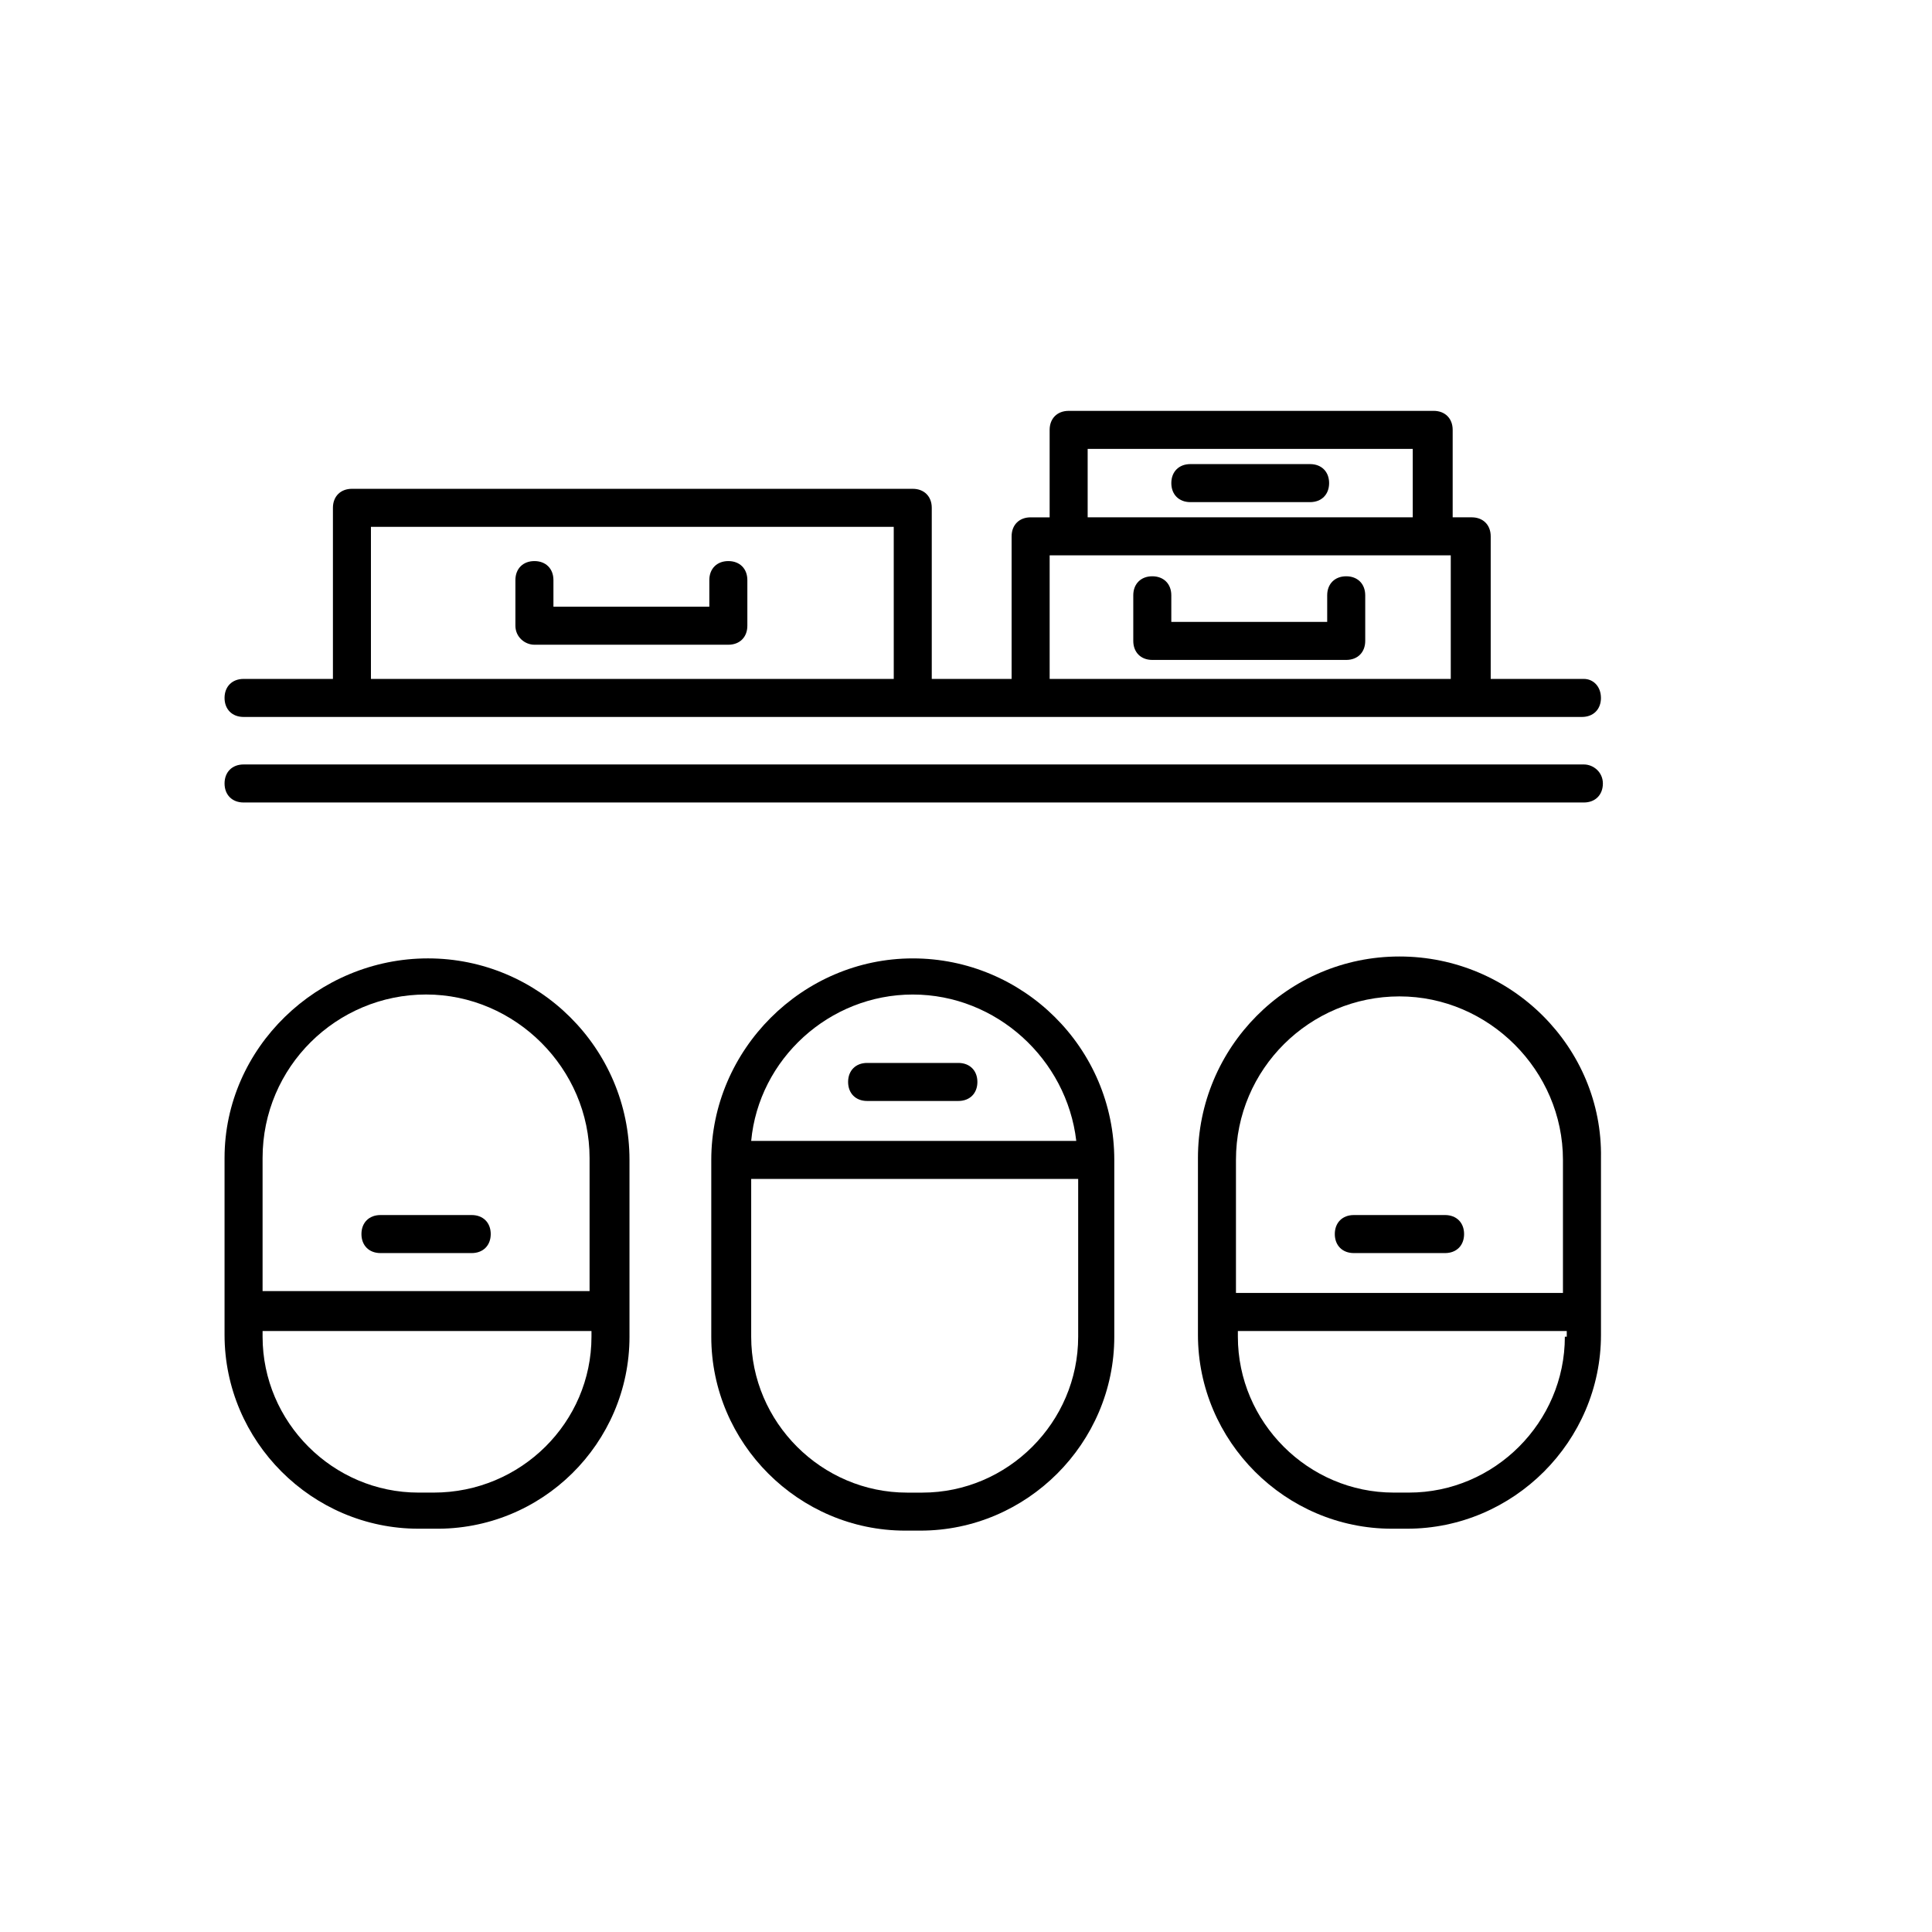 <?xml version="1.0" encoding="UTF-8"?>
<!-- Uploaded to: SVG Repo, www.svgrepo.com, Generator: SVG Repo Mixer Tools -->
<svg fill="#000000" width="800px" height="800px" version="1.1" viewBox="144 144 512 512" xmlns="http://www.w3.org/2000/svg">
 <g>
  <path d="m310.82 498.24v-46.855c0-29.727-24.184-53.402-53.402-53.402-29.223 0-53.91 23.68-53.91 52.898v46.855c0 28.215 23.176 51.387 51.387 51.387h4.035c28.715 0.504 51.891-22.672 51.891-50.883zm-97.234-47.359c0-24.184 19.648-43.328 43.328-43.328 23.68 0 43.328 19.648 43.328 43.328v35.266h-86.656zm45.344 88.672h-4.031c-22.672 0-41.312-18.641-41.312-41.312v-1.512h87.16v1.512c-0.004 22.672-18.645 41.312-41.816 41.312z"/>
  <path d="m269.01 466h-24.184c-3.023 0-5.039 2.016-5.039 5.039 0 3.023 2.016 5.039 5.039 5.039h24.184c3.023 0 5.039-2.016 5.039-5.039 0-3.023-2.016-5.039-5.039-5.039z"/>
  <path d="m383.88 549.63h4.031c28.215 0 51.387-23.176 51.387-51.387v-46.855c0-29.727-24.184-53.402-53.402-53.402-29.223 0-53.402 24.184-53.402 53.402v46.855c0 28.211 23.176 51.387 51.387 51.387zm2.016-142.07c22.168 0 40.809 17.129 43.328 38.793h-86.152c2.016-21.664 20.656-38.793 42.824-38.793zm-43.328 48.871h87.16v41.816c0 22.672-18.641 41.312-41.312 41.312h-4.031c-22.672 0-41.312-18.641-41.312-41.312v-41.816z"/>
  <path d="m397.98 425.69h-24.184c-3.023 0-5.039 2.016-5.039 5.039 0 3.023 2.016 5.039 5.039 5.039h24.184c3.023 0 5.039-2.016 5.039-5.039-0.004-3.023-2.016-5.039-5.039-5.039z"/>
  <path d="m514.87 397.48c-29.727 0-53.402 24.184-53.402 53.402v46.855c0 28.215 23.176 51.387 51.387 51.387h4.031c28.215 0 51.387-23.176 51.387-51.387v-46.855c0.504-29.219-23.676-53.402-53.402-53.402zm43.832 100.76c0 22.672-18.641 41.312-41.312 41.312h-4.031c-22.672 0-41.312-18.641-41.312-41.312v-1.512h87.16v1.512zm0-11.59h-87.16v-35.266c0-24.184 19.648-43.328 43.328-43.328 23.68 0 43.328 19.648 43.328 43.328v35.266z"/>
  <path d="m526.96 466h-24.184c-3.023 0-5.039 2.016-5.039 5.039 0 3.023 2.016 5.039 5.039 5.039h24.184c3.023 0 5.039-2.016 5.039-5.039 0-3.023-2.016-5.039-5.039-5.039z"/>
  <path d="m563.74 346.59h-355.19c-3.023 0-5.039 2.016-5.039 5.039 0 3.023 2.016 5.039 5.039 5.039h355.19c3.023 0 5.039-2.016 5.039-5.039-0.004-3.023-2.523-5.039-5.039-5.039z"/>
  <path d="m563.74 323.92h-24.688v-37.785c0-3.023-2.016-5.039-5.039-5.039h-5.039v-23.176c0-3.023-2.016-5.039-5.039-5.039l-96.73 0.004c-3.023 0-5.039 2.016-5.039 5.039v23.176h-5.039c-3.023 0-5.039 2.016-5.039 5.039v37.785h-21.16v-45.344c0-3.023-2.016-5.039-5.039-5.039h-148.62c-3.023 0-5.039 2.016-5.039 5.039v45.344l-23.68-0.004c-3.023 0-5.039 2.016-5.039 5.039 0 3.023 2.016 5.039 5.039 5.039h354.68c3.023 0 5.039-2.016 5.039-5.039-0.004-3.023-2.019-5.039-4.535-5.039zm-183.39 0h-138.05v-40.305h138.55l0.004 40.305zm51.891-60.961h86.152v18.137h-86.152zm96.227 60.961h-106.3v-32.746h106.3z"/>
  <path d="m285.63 314.86h51.387c3.023 0 5.039-2.016 5.039-5.039v-12.09c0-3.023-2.016-5.039-5.039-5.039-3.023 0-5.039 2.016-5.039 5.039v7.055h-41.312v-7.055c0-3.023-2.016-5.039-5.039-5.039-3.023 0-5.039 2.016-5.039 5.039v12.09c0.004 3.023 2.523 5.039 5.043 5.039z"/>
  <path d="m500.76 296.72c-3.023 0-5.039 2.016-5.039 5.039v7.055h-41.312v-7.055c0-3.023-2.016-5.039-5.039-5.039-3.023 0-5.039 2.016-5.039 5.039v12.09c0 3.023 2.016 5.039 5.039 5.039h51.391c3.023 0 5.039-2.016 5.039-5.039v-12.09c-0.004-3.023-2.016-5.039-5.039-5.039z"/>
  <path d="m491.19 266.99h-31.738c-3.023 0-5.039 2.016-5.039 5.039s2.016 5.039 5.039 5.039h31.738c3.023 0 5.039-2.016 5.039-5.039s-2.016-5.039-5.039-5.039z"/>
 </g>
</svg>